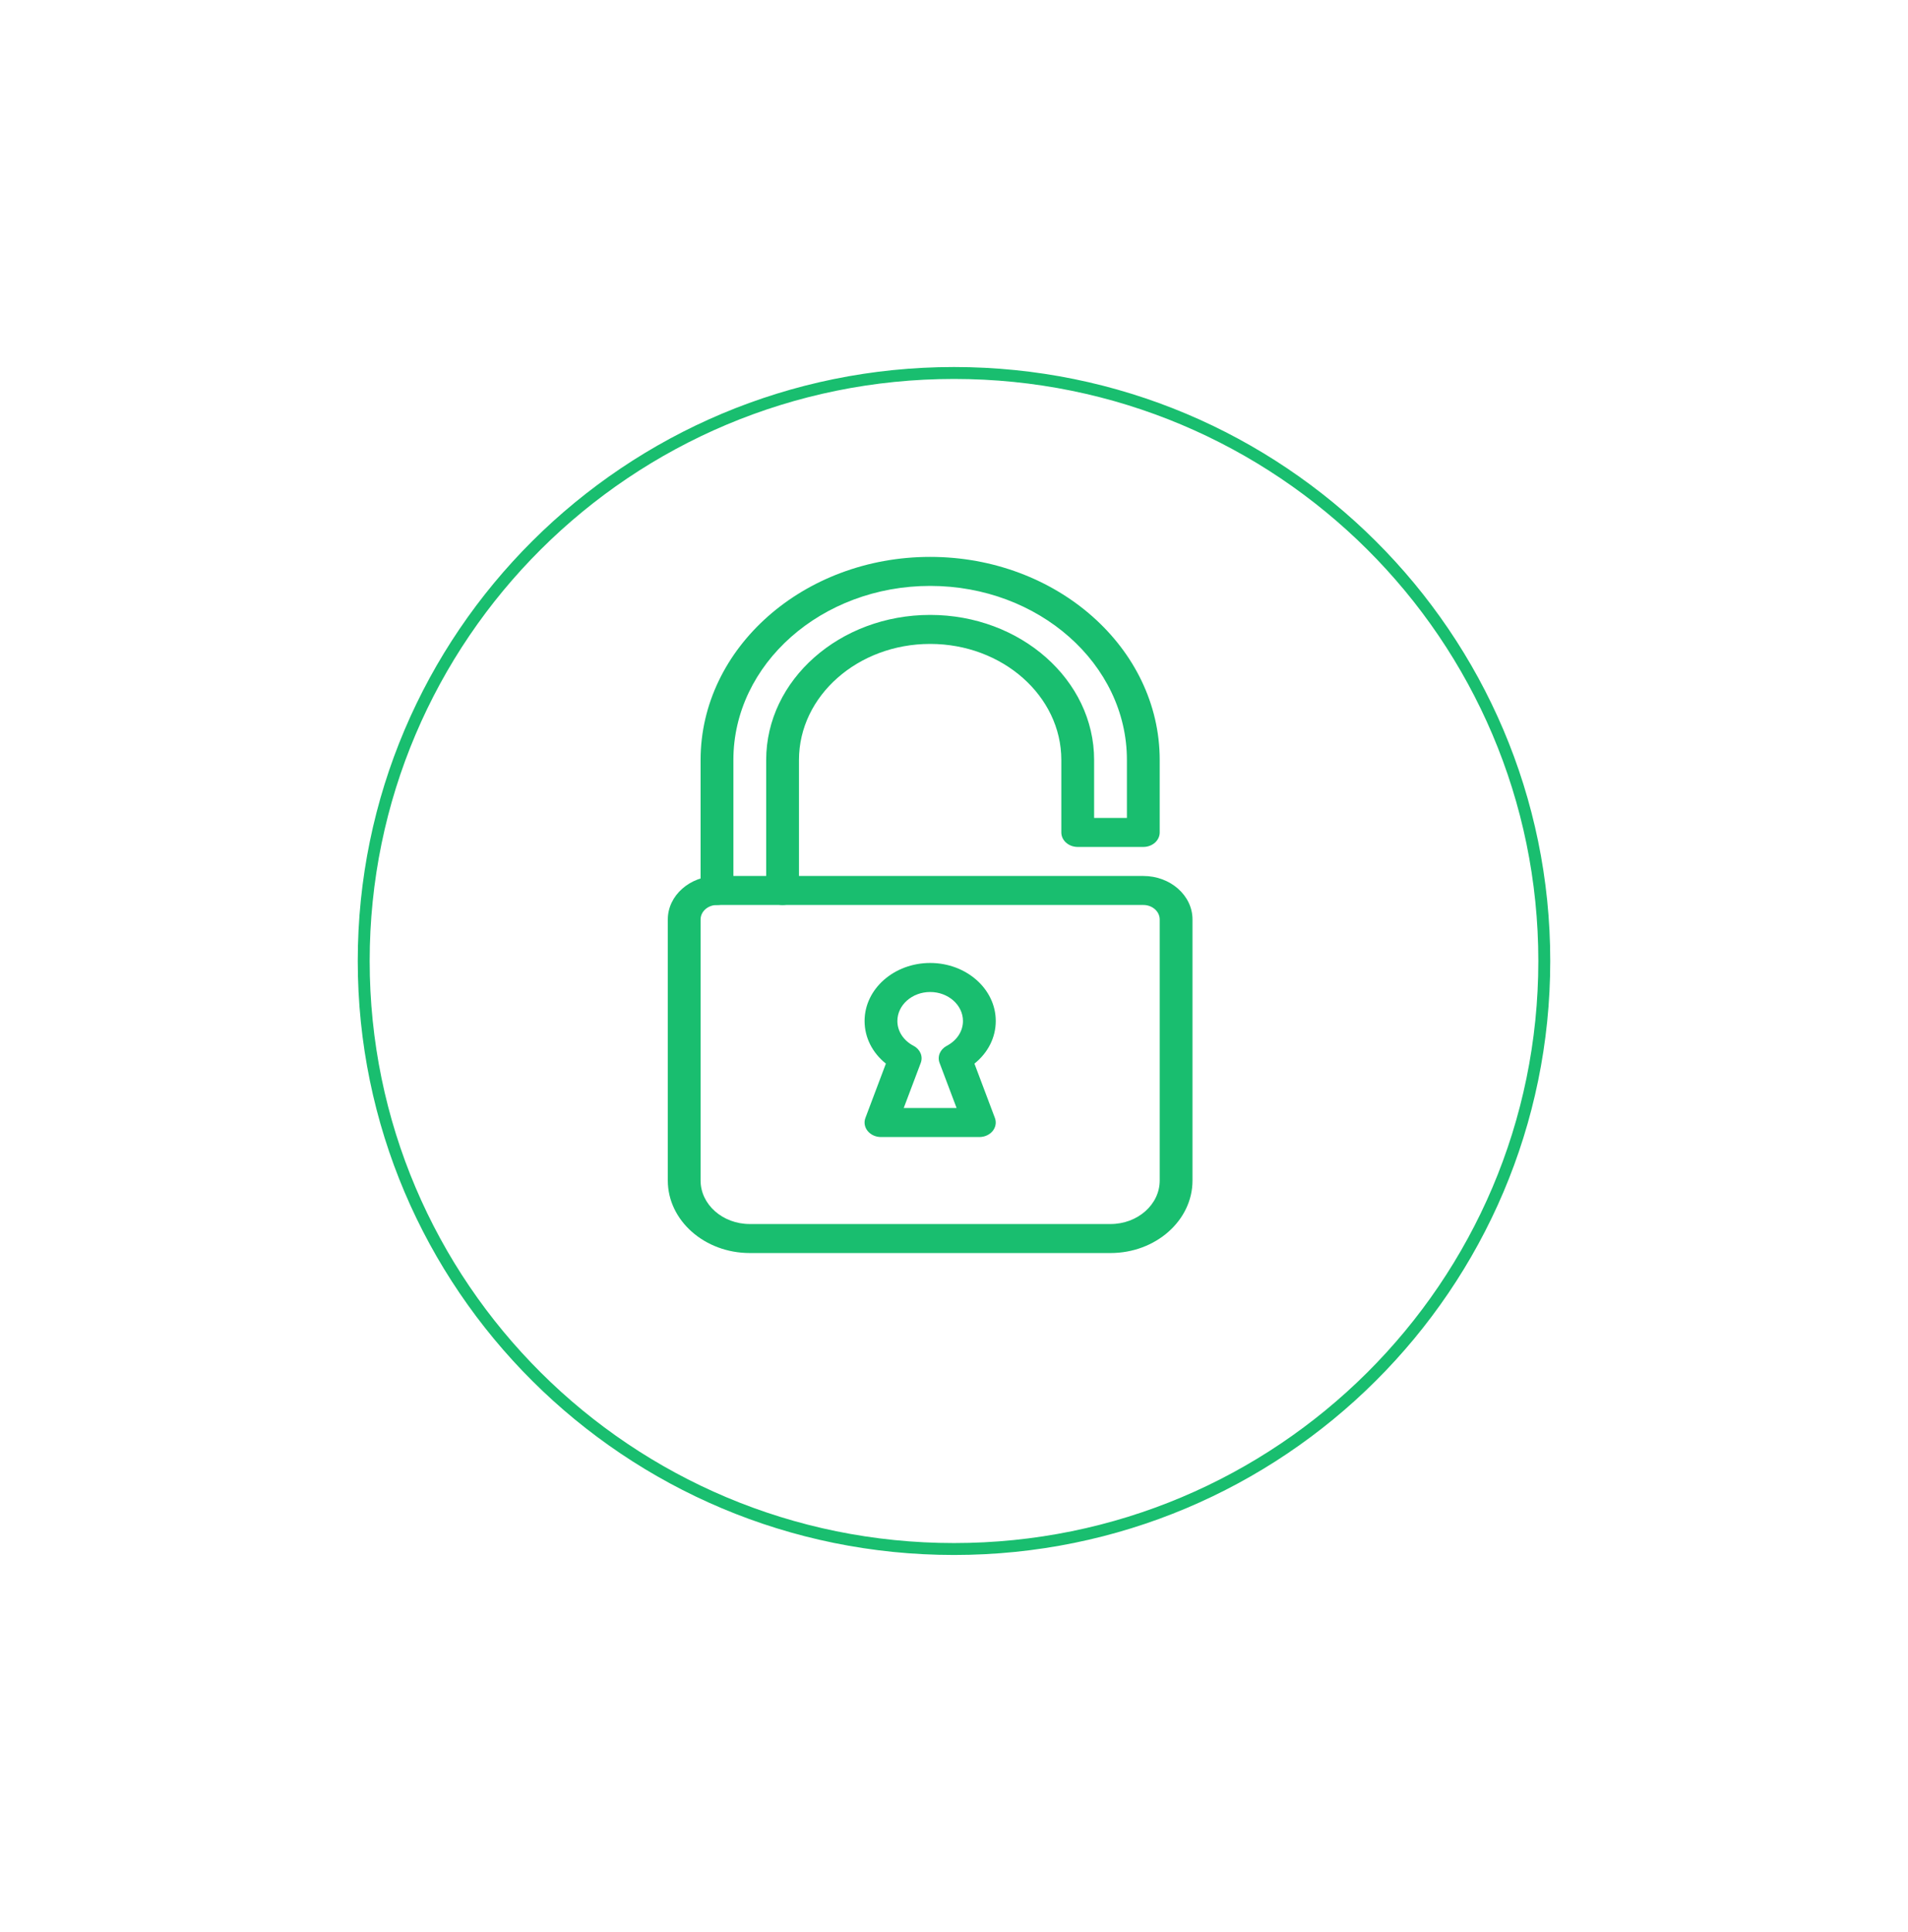 <svg width="80" height="81" viewBox="0 0 80 81" fill="none" xmlns="http://www.w3.org/2000/svg">
<g filter="url(#filter0_d_556_218)">
<ellipse cx="39" cy="38.286" rx="25" ry="24.9" fill="white"/>
<path d="M63.75 38.286C63.75 51.899 52.67 62.937 39 62.937C25.33 62.937 14.25 51.899 14.25 38.286C14.25 24.673 25.33 13.636 39 13.636C52.67 13.636 63.75 24.673 63.75 38.286Z" stroke="#19BE6F" stroke-width="0.5"/>
</g>
<path d="M39 23.346C33.693 23.346 29.375 27.164 29.375 31.858V37.329C29.375 37.665 29.683 37.937 30.062 37.937C30.442 37.937 30.75 37.665 30.75 37.329V31.858C30.75 27.834 34.45 24.562 39 24.562C43.55 24.562 47.25 27.834 47.25 31.858V34.289H45.875V31.858C45.875 28.505 42.791 25.778 39 25.778C35.209 25.778 32.125 28.505 32.125 31.858V37.329C32.125 37.665 32.433 37.937 32.812 37.937C33.192 37.937 33.5 37.665 33.5 37.329V31.858C33.5 29.175 35.967 26.994 39 26.994C42.033 26.994 44.5 29.175 44.5 31.858V34.897C44.5 35.233 44.808 35.505 45.188 35.505H47.938C48.317 35.505 48.625 35.233 48.625 34.897V31.858C48.625 27.164 44.307 23.346 39 23.346Z" fill="#19BE6F"/>
<path d="M47.938 36.722H30.062C28.925 36.722 28 37.54 28 38.546V49.489C28 51.165 29.543 52.529 31.438 52.529H46.562C48.457 52.529 50 51.165 50 49.489V38.546C50 37.54 49.075 36.722 47.938 36.722ZM48.625 49.489C48.625 50.495 47.7 51.313 46.562 51.313H31.438C30.3 51.313 29.375 50.495 29.375 49.489V38.546C29.375 38.21 29.683 37.938 30.063 37.938H47.938C48.317 37.938 48.625 38.21 48.625 38.546V49.489H48.625Z" fill="#19BE6F"/>
<path d="M40.857 44.589C41.425 44.133 41.751 43.493 41.751 42.801C41.751 41.46 40.517 40.369 39.001 40.369C37.484 40.369 36.251 41.46 36.251 42.801C36.251 43.493 36.576 44.133 37.144 44.588L36.286 46.864C36.215 47.05 36.251 47.255 36.38 47.413C36.509 47.572 36.717 47.666 36.938 47.666H41.063C41.284 47.666 41.492 47.572 41.621 47.414C41.749 47.255 41.785 47.05 41.715 46.866L40.857 44.589ZM39.395 44.558L40.109 46.45H37.892L38.606 44.558C38.708 44.286 38.583 43.989 38.305 43.843C37.88 43.619 37.626 43.23 37.626 42.802C37.626 42.132 38.243 41.586 39.001 41.586C39.758 41.586 40.376 42.132 40.376 42.802C40.376 43.23 40.121 43.619 39.696 43.843C39.419 43.989 39.292 44.286 39.395 44.558Z" fill="#19BE6F"/>
<defs>
<filter id="filter0_d_556_218" x="0" y="0.386" width="80" height="79.801" filterUnits="userSpaceOnUse" color-interpolation-filters="sRGB">
<feFlood flood-opacity="0" result="BackgroundImageFix"/>
<feColorMatrix in="SourceAlpha" type="matrix" values="0 0 0 0 0 0 0 0 0 0 0 0 0 0 0 0 0 0 127 0" result="hardAlpha"/>
<feOffset dx="1" dy="2"/>
<feGaussianBlur stdDeviation="7.5"/>
<feComposite in2="hardAlpha" operator="out"/>
<feColorMatrix type="matrix" values="0 0 0 0 0 0 0 0 0 0 0 0 0 0 0 0 0 0 0.1 0"/>
<feBlend mode="normal" in2="BackgroundImageFix" result="effect1_dropShadow_556_218"/>
<feBlend mode="normal" in="SourceGraphic" in2="effect1_dropShadow_556_218" result="shape"/>
</filter>
</defs>
</svg>
